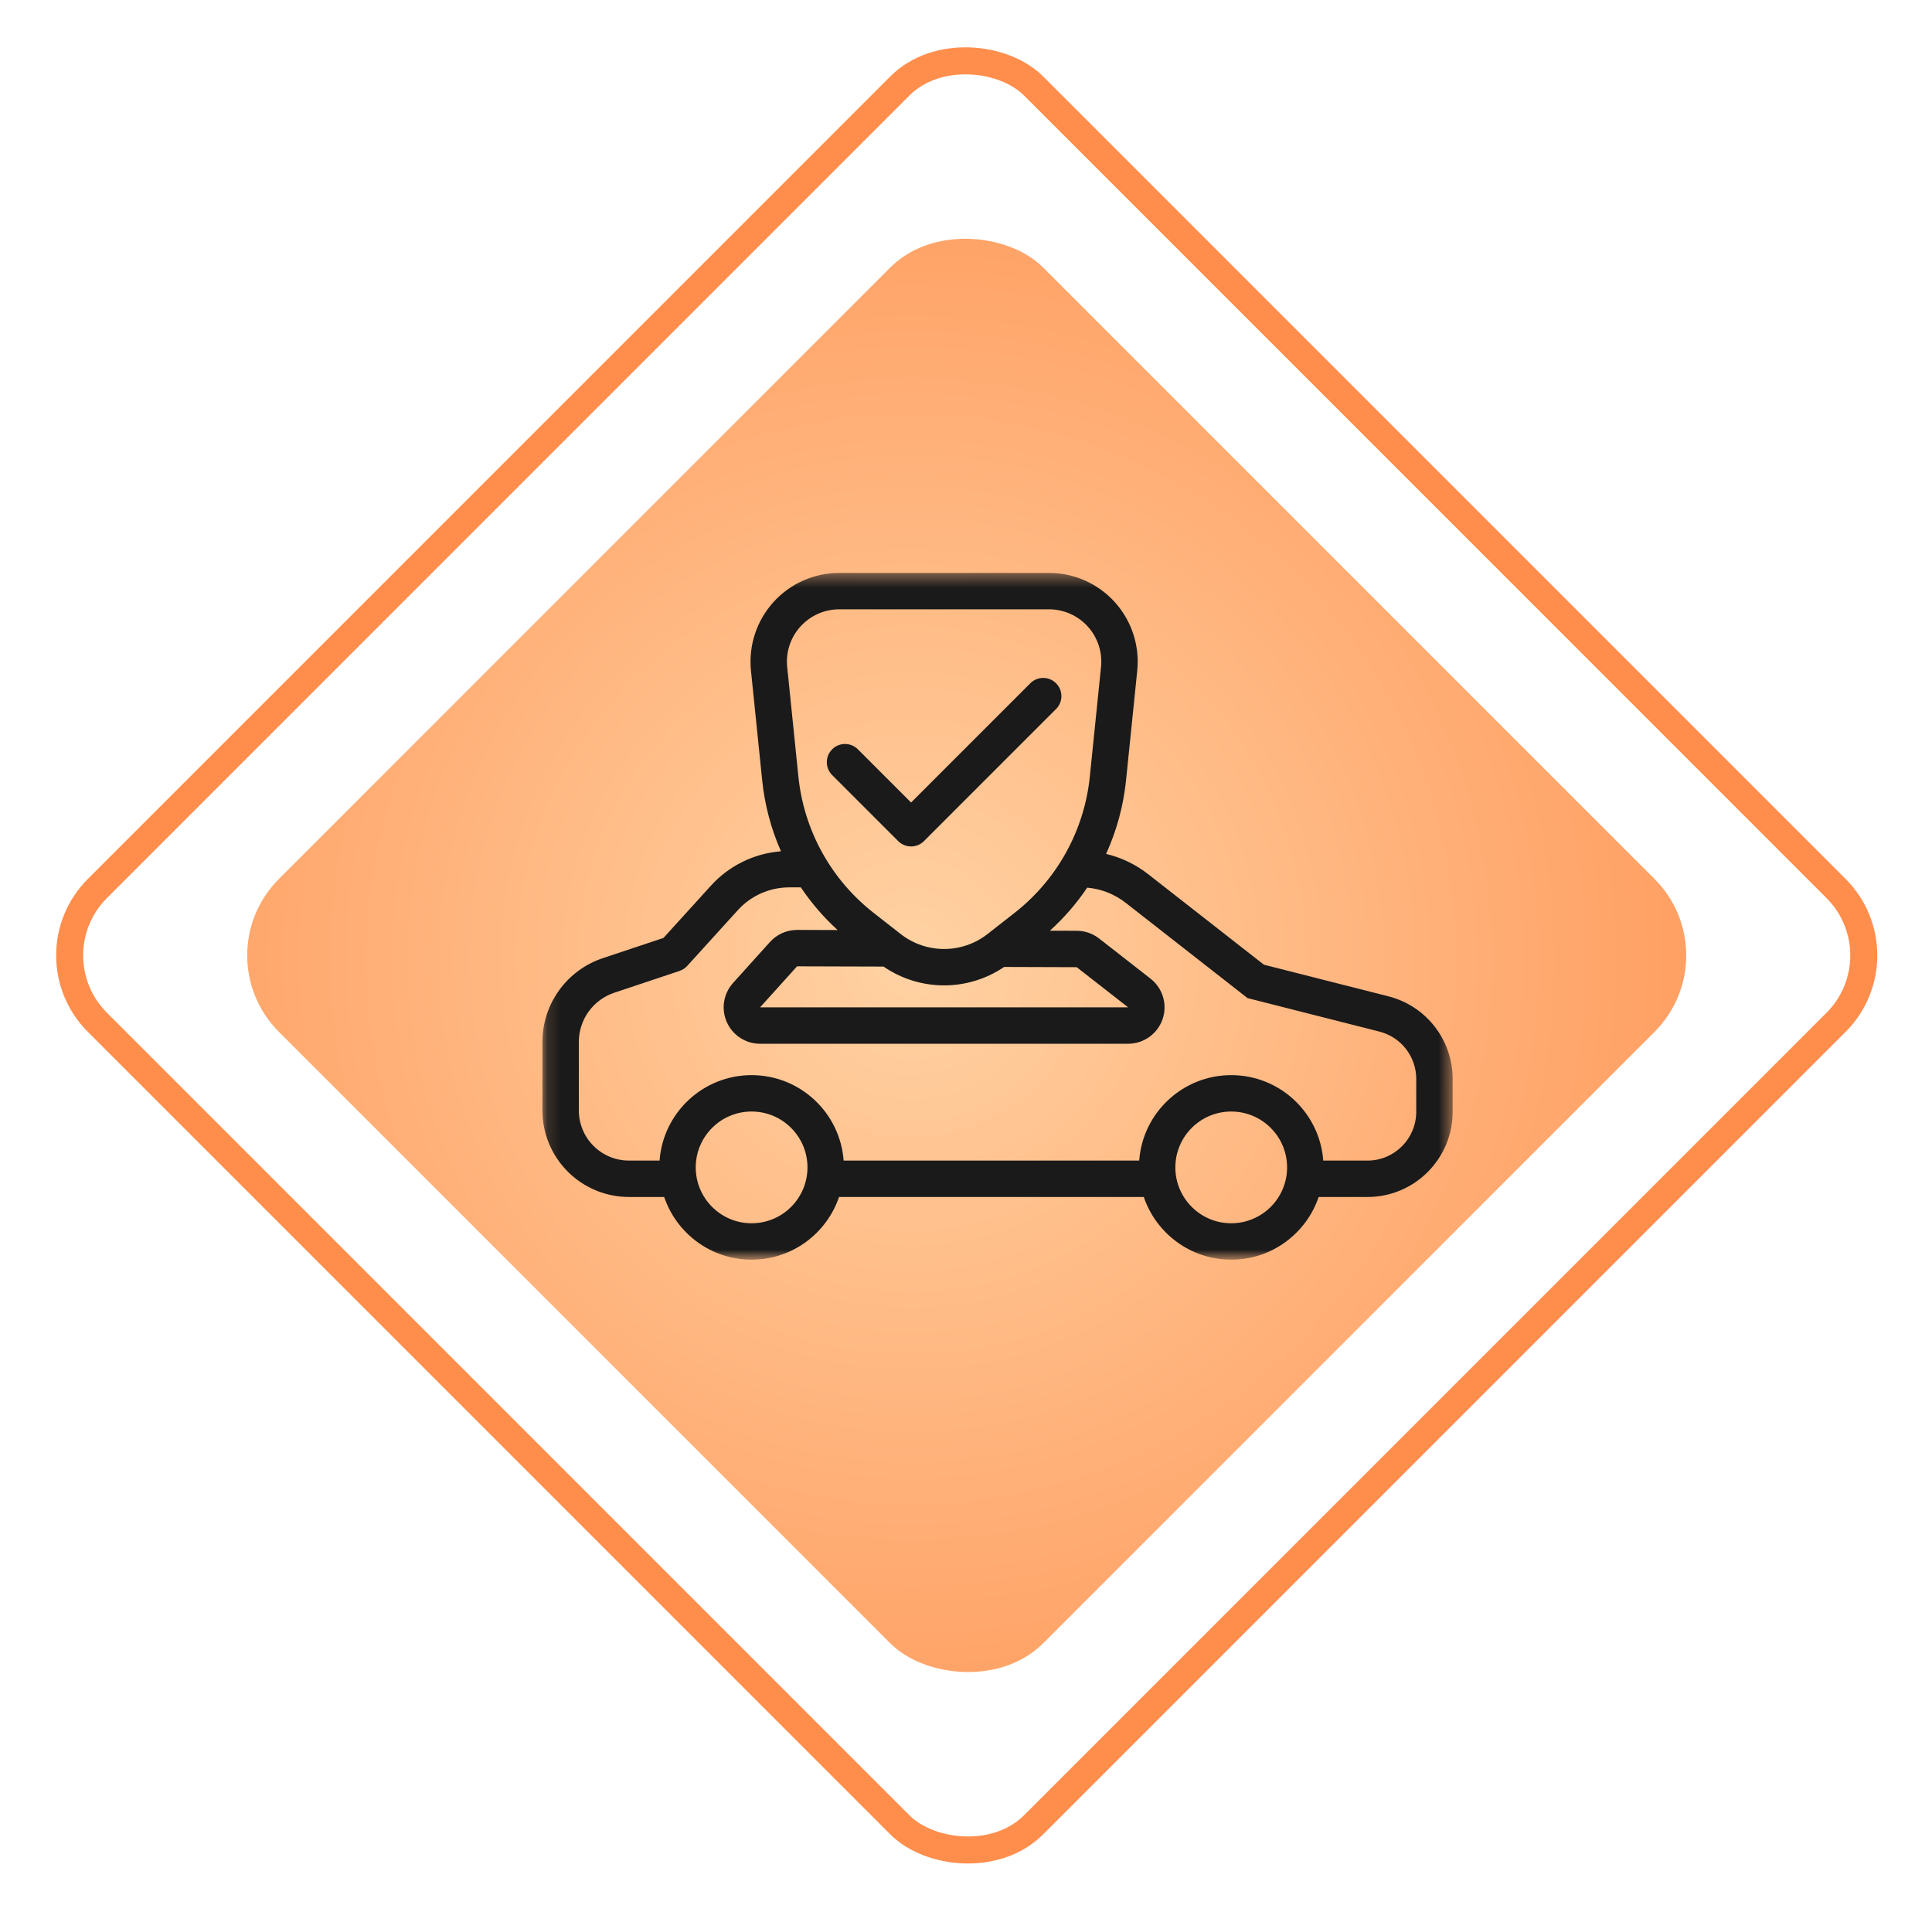 <svg width="143" height="142" viewBox="0 0 143 142" fill="none" xmlns="http://www.w3.org/2000/svg">
<g clip-path="url(#clip0_362_1116)">
<rect x="14.985" y="70.711" width="80" height="80" rx="8" transform="rotate(-45 14.985 70.711)" fill="url(#paint0_radial_362_1116)"/>
<mask id="mask0_362_1116" style="mask-type:luminance" maskUnits="userSpaceOnUse" x="40" y="42" width="68" height="52">
<path d="M40.134 42.381H107.534V93.181H40.134V42.381Z" fill="white"/>
</mask>
<g mask="url(#mask0_362_1116)">
<path fill-rule="evenodd" clip-rule="evenodd" d="M57.804 63.005C57.075 61.353 56.601 59.581 56.414 57.75C56.141 55.084 55.83 52.038 55.584 49.635C55.396 47.786 55.999 45.946 57.244 44.566C58.489 43.188 60.259 42.402 62.118 42.402H77.642C79.5 42.402 81.271 43.188 82.516 44.566C83.76 45.946 84.364 47.786 84.175 49.635C83.929 52.038 83.618 55.084 83.346 57.75C83.151 59.653 82.647 61.491 81.869 63.199C82.994 63.465 84.054 63.973 84.977 64.694L93.55 71.398L102.767 73.739C105.563 74.45 107.52 76.966 107.52 79.851V82.284C107.52 85.767 104.697 88.591 101.214 88.591H97.602C96.688 91.287 94.134 93.23 91.131 93.23C88.127 93.23 85.574 91.287 84.659 88.591H62.102C61.188 91.287 58.634 93.23 55.63 93.23C52.627 93.23 50.074 91.287 49.16 88.591H46.555C44.856 88.591 43.226 87.915 42.025 86.714C40.823 85.513 40.148 83.883 40.148 82.184V77.116C40.148 74.304 41.948 71.806 44.617 70.915L49.107 69.418L52.62 65.548C53.966 64.065 55.823 63.16 57.804 63.005ZM91.131 82.266C88.848 82.266 86.996 84.118 86.996 86.401C86.996 88.683 88.848 90.535 91.131 90.535C93.414 90.535 95.266 88.683 95.266 86.401C95.266 84.118 93.414 82.266 91.131 82.266ZM55.63 82.266C53.348 82.266 51.496 84.118 51.496 86.401C51.496 88.683 53.348 90.535 55.63 90.535C57.914 90.535 59.766 88.683 59.766 86.401C59.766 84.118 57.914 82.266 55.63 82.266ZM59.274 65.675H58.419C56.97 65.675 55.589 66.287 54.616 67.359C53.299 68.808 51.515 70.774 50.872 71.482C50.712 71.658 50.51 71.789 50.285 71.864C49.452 72.144 47.26 72.874 45.47 73.472C43.901 73.995 42.843 75.462 42.843 77.116V82.184C42.843 83.168 43.234 84.113 43.93 84.809C44.626 85.505 45.571 85.897 46.555 85.897H48.819C49.078 82.362 52.03 79.572 55.63 79.572C59.231 79.572 62.183 82.362 62.442 85.897H84.32C84.578 82.362 87.53 79.572 91.131 79.572C94.731 79.572 97.683 82.362 97.943 85.897H101.214C103.208 85.897 104.825 84.28 104.825 82.284V79.851C104.825 78.2 103.704 76.758 102.103 76.351C98.428 75.417 92.337 73.87 92.337 73.87C92.337 73.87 86.198 69.069 83.317 66.816C82.494 66.173 81.505 65.785 80.471 65.696C79.689 66.858 78.764 67.929 77.71 68.882L79.702 68.888C80.3 68.889 80.88 69.09 81.352 69.459L85.159 72.431C86.067 73.139 86.423 74.344 86.049 75.432C85.674 76.519 84.651 77.25 83.501 77.25H56.258C55.194 77.25 54.229 76.623 53.797 75.651C53.364 74.678 53.544 73.541 54.257 72.751L56.995 69.713C57.508 69.146 58.24 68.822 59.005 68.824L61.995 68.833C60.958 67.887 60.047 66.826 59.274 65.675ZM65.398 71.538L58.997 71.519L56.258 74.555H83.501L79.693 71.583L74.322 71.565C71.629 73.394 68.08 73.385 65.398 71.538ZM66.667 69.129C68.554 70.605 71.205 70.605 73.093 69.129C73.731 68.629 74.417 68.094 75.097 67.561C78.248 65.097 80.258 61.455 80.665 57.476C80.938 54.81 81.249 51.764 81.494 49.361C81.605 48.272 81.25 47.186 80.516 46.373C79.781 45.56 78.737 45.096 77.642 45.096H62.118C61.022 45.096 59.977 45.56 59.244 46.373C58.509 47.186 58.154 48.272 58.265 49.361C58.511 51.764 58.822 54.81 59.094 57.476C59.5 61.455 61.511 65.097 64.662 67.561C65.343 68.094 66.028 68.629 66.667 69.129ZM67.435 59.395L76.26 50.569C76.787 50.042 77.641 50.042 78.167 50.569C78.693 51.094 78.693 51.949 78.167 52.474L68.388 62.253C67.862 62.779 67.008 62.779 66.482 62.253L61.593 57.363C61.067 56.837 61.067 55.983 61.593 55.457C62.119 54.932 62.972 54.932 63.498 55.457L67.435 59.395Z" fill="#1A1A1A"/>
</g>
</g>
<rect x="2.257" y="70.711" width="98" height="98" rx="7" transform="rotate(-45 2.257 70.711)" stroke="#FF8E4D" stroke-width="2"/>
<defs>
<radialGradient id="paint0_radial_362_1116" cx="0" cy="0" r="1" gradientUnits="userSpaceOnUse" gradientTransform="translate(51.909 107.981) rotate(131.762) scale(77.801)">
<stop stop-color="#FFD2A3"/>
<stop offset="1" stop-color="#FF8E4D"/>
</radialGradient>
<clipPath id="clip0_362_1116">
<rect x="0.843" y="70.711" width="100" height="100" rx="8" transform="rotate(-45 0.843 70.711)" fill="white"/>
</clipPath>
</defs>
</svg>
